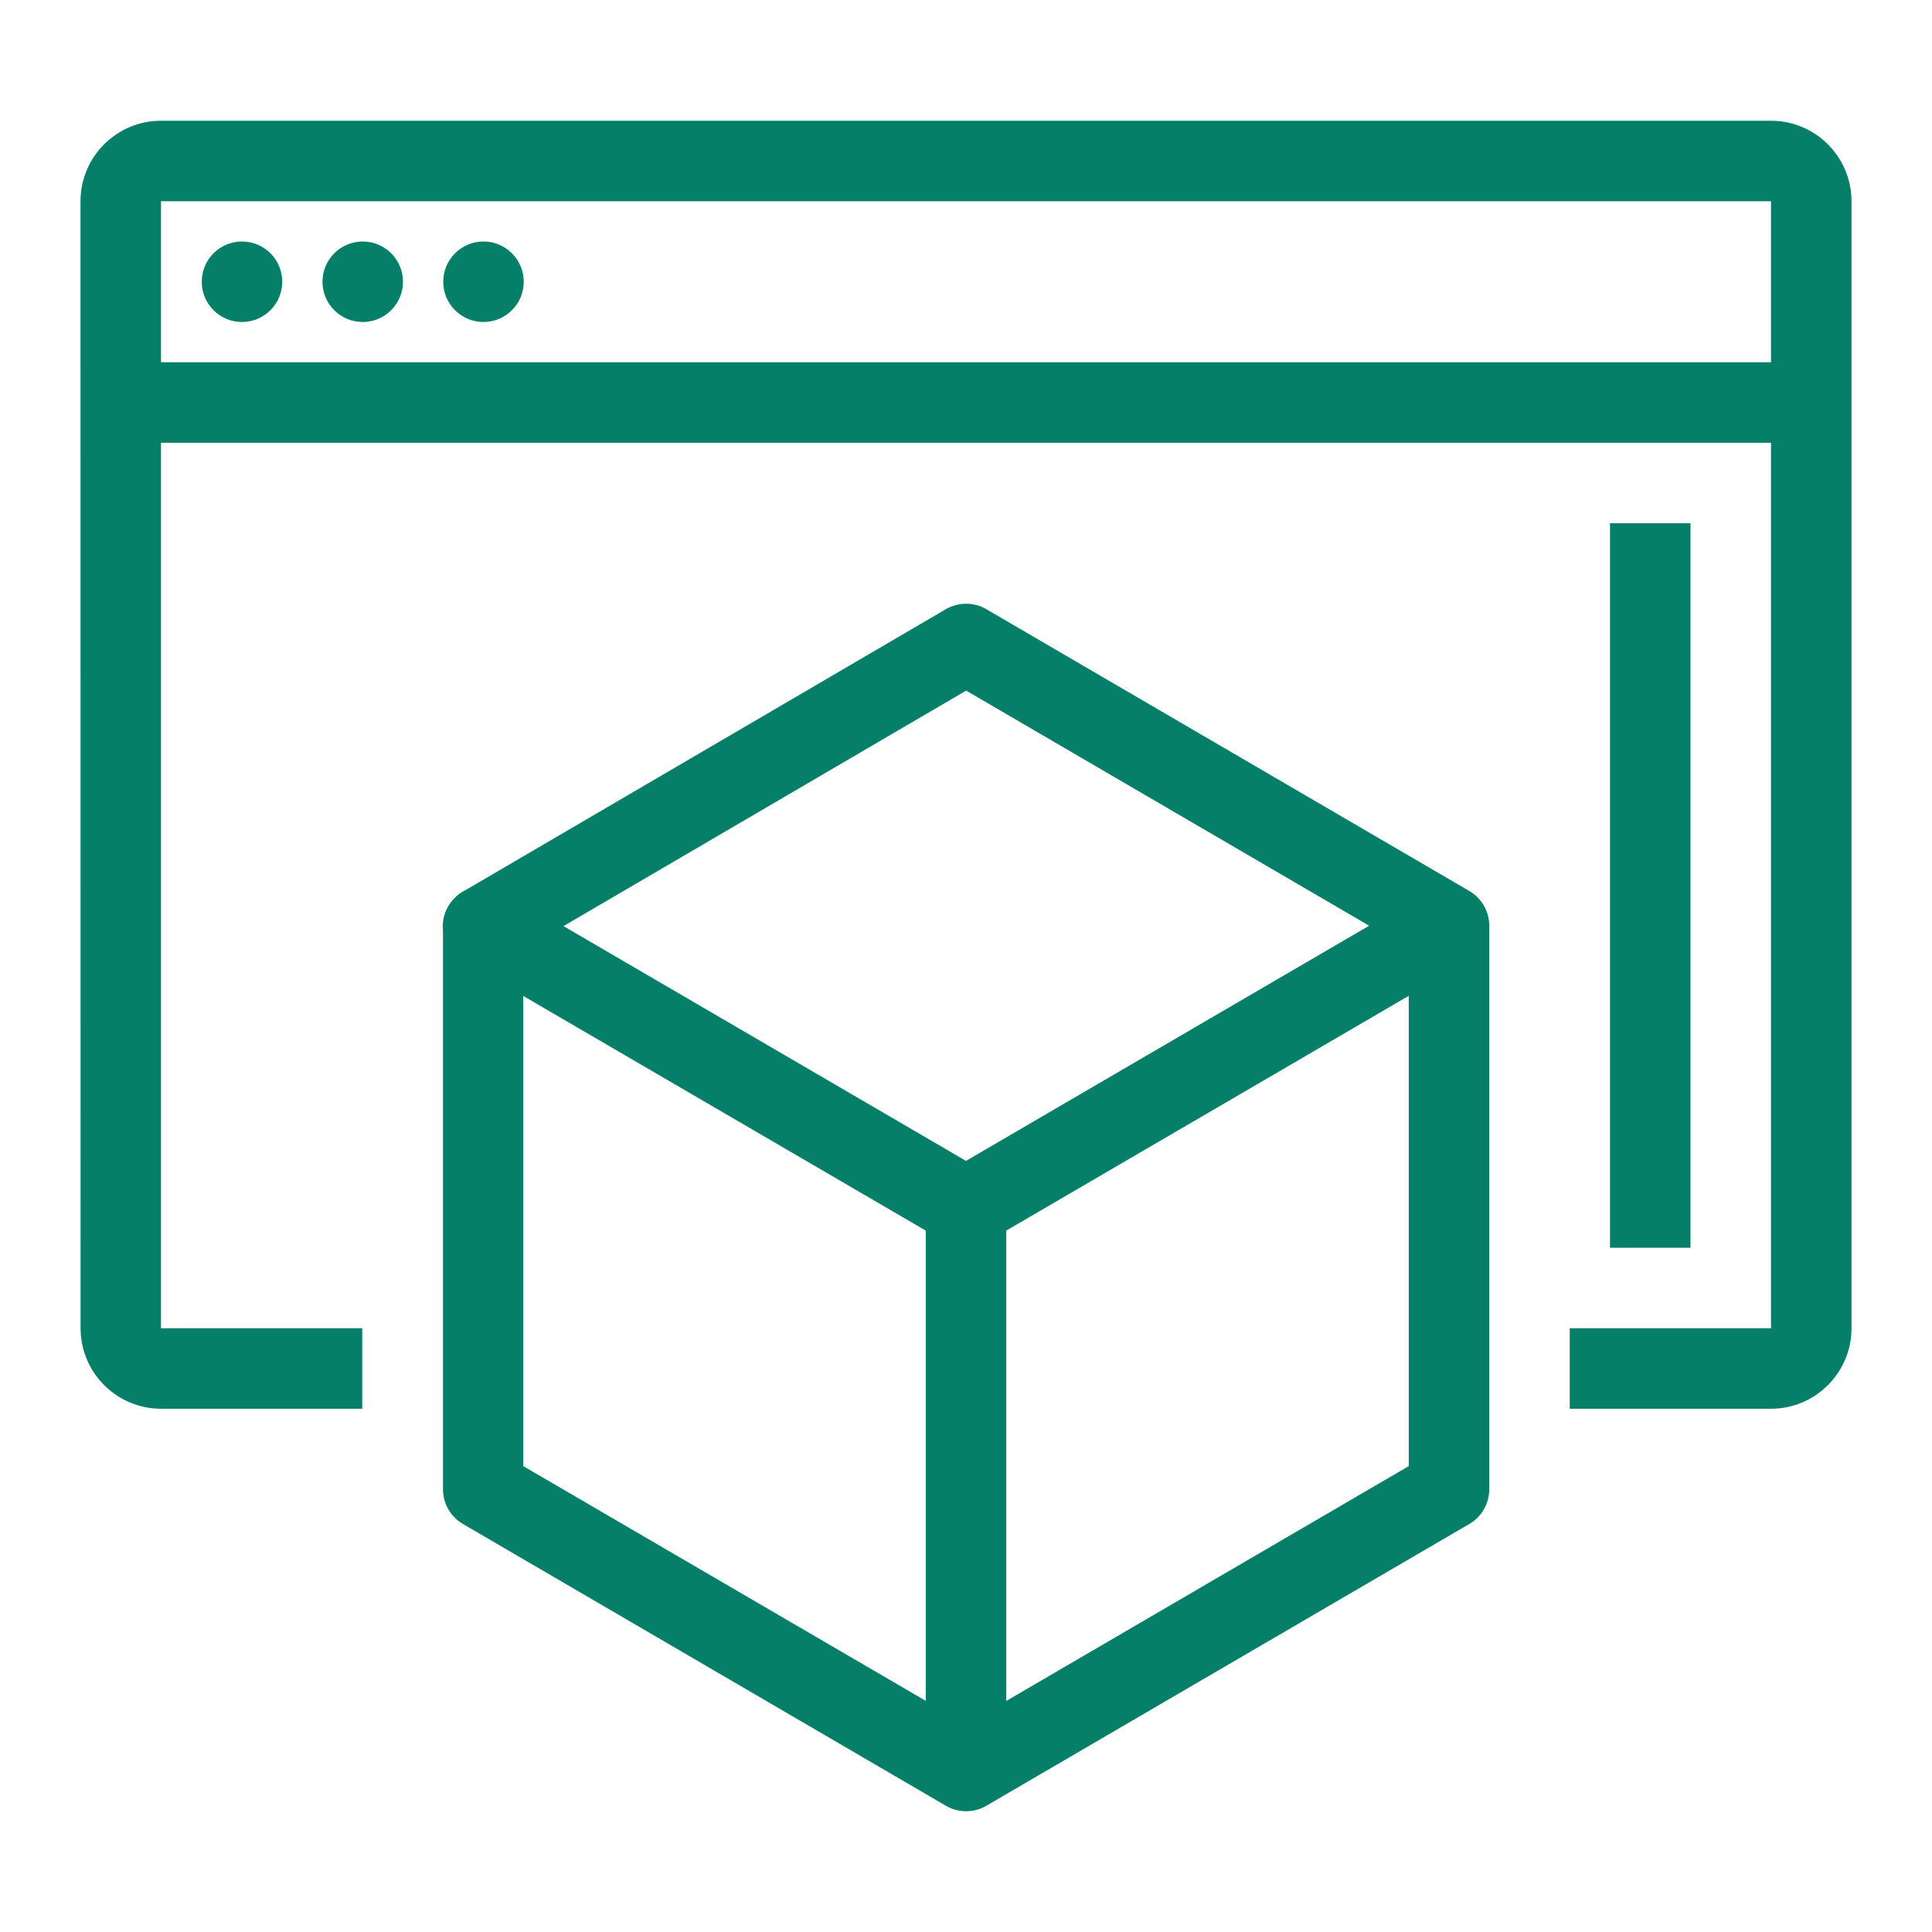 <?xml version="1.0" encoding="UTF-8"?>
<svg width="48px" height="48px" viewBox="0 0 48 48" version="1.1" xmlns="http://www.w3.org/2000/svg" xmlns:xlink="http://www.w3.org/1999/xlink">
    <title>Icon-Resource/End-User-Computing/Res_Amazon-WorkSpaces-Family_WorkSpaces-Web_48_Light</title>
    <g id="Icon-Resource/End-User-Computing/Res_Amazon-WorkSpaces-Family_WorkSpaces-Web_48" stroke="none" stroke-width="1" fill="none" fill-rule="evenodd">
        <path d="M25,42.26 L25,30.574 L35,24.741 L35,36.425 L25,42.26 Z M13,24.744 L23,30.574 L23,42.257 L13,36.425 L13,24.744 Z M24.004,17.158 L34.016,22.999 L24,28.842 L14,23.009 L24.004,17.158 Z M36.504,22.136 L24.507,15.136 C24.195,14.953 23.81,14.954 23.498,15.136 L11.584,22.104 C11.326,22.226 11.121,22.456 11.038,22.745 C11.002,22.872 10.992,23.002 11.006,23.128 L11.006,37 C11.006,37.355 11.194,37.684 11.502,37.863 L23.499,44.863 C23.654,44.954 23.829,45 24.003,45 C24.177,45 24.352,44.954 24.507,44.863 L36.504,37.863 C36.812,37.684 37,37.355 37,37 L37,23 C37,22.644 36.812,22.315 36.504,22.136 L36.504,22.136 Z M13.012,7 C13.012,7.552 12.564,8 12.012,8 C11.46,8 11.012,7.552 11.012,7 C11.012,6.447 11.46,6 12.012,6 C12.564,6 13.012,6.447 13.012,7 L13.012,7 Z M10.012,7 C10.012,7.552 9.564,8 9.012,8 C8.46,8 8.012,7.552 8.012,7 C8.012,6.447 8.46,6 9.012,6 C9.564,6 10.012,6.447 10.012,7 L10.012,7 Z M7.012,7 C7.012,7.552 6.564,8 6.012,8 C5.46,8 5.012,7.552 5.012,7 C5.012,6.447 5.46,6 6.012,6 C6.564,6 7.012,6.447 7.012,7 L7.012,7 Z M40,31 L42,31 L42,13 L40,13 L40,31 Z M4,9 L4,5 L44,5 L44,9 L4,9 Z M44,3 L4,3 C2.897,3 2,3.896 2,5 L2.002,33 C2.002,34.103 2.899,35 4.002,35 L9,35 L9,33 L4,33 L4,11 L44,11 L44,33 L39,33 L39,35 L44,35 C45.103,35 46,34.103 46,33 L46,5 C46,3.896 45.103,3 44,3 L44,3 Z" id="Fill-1" fill="#067F68"></path>
    </g>
</svg>